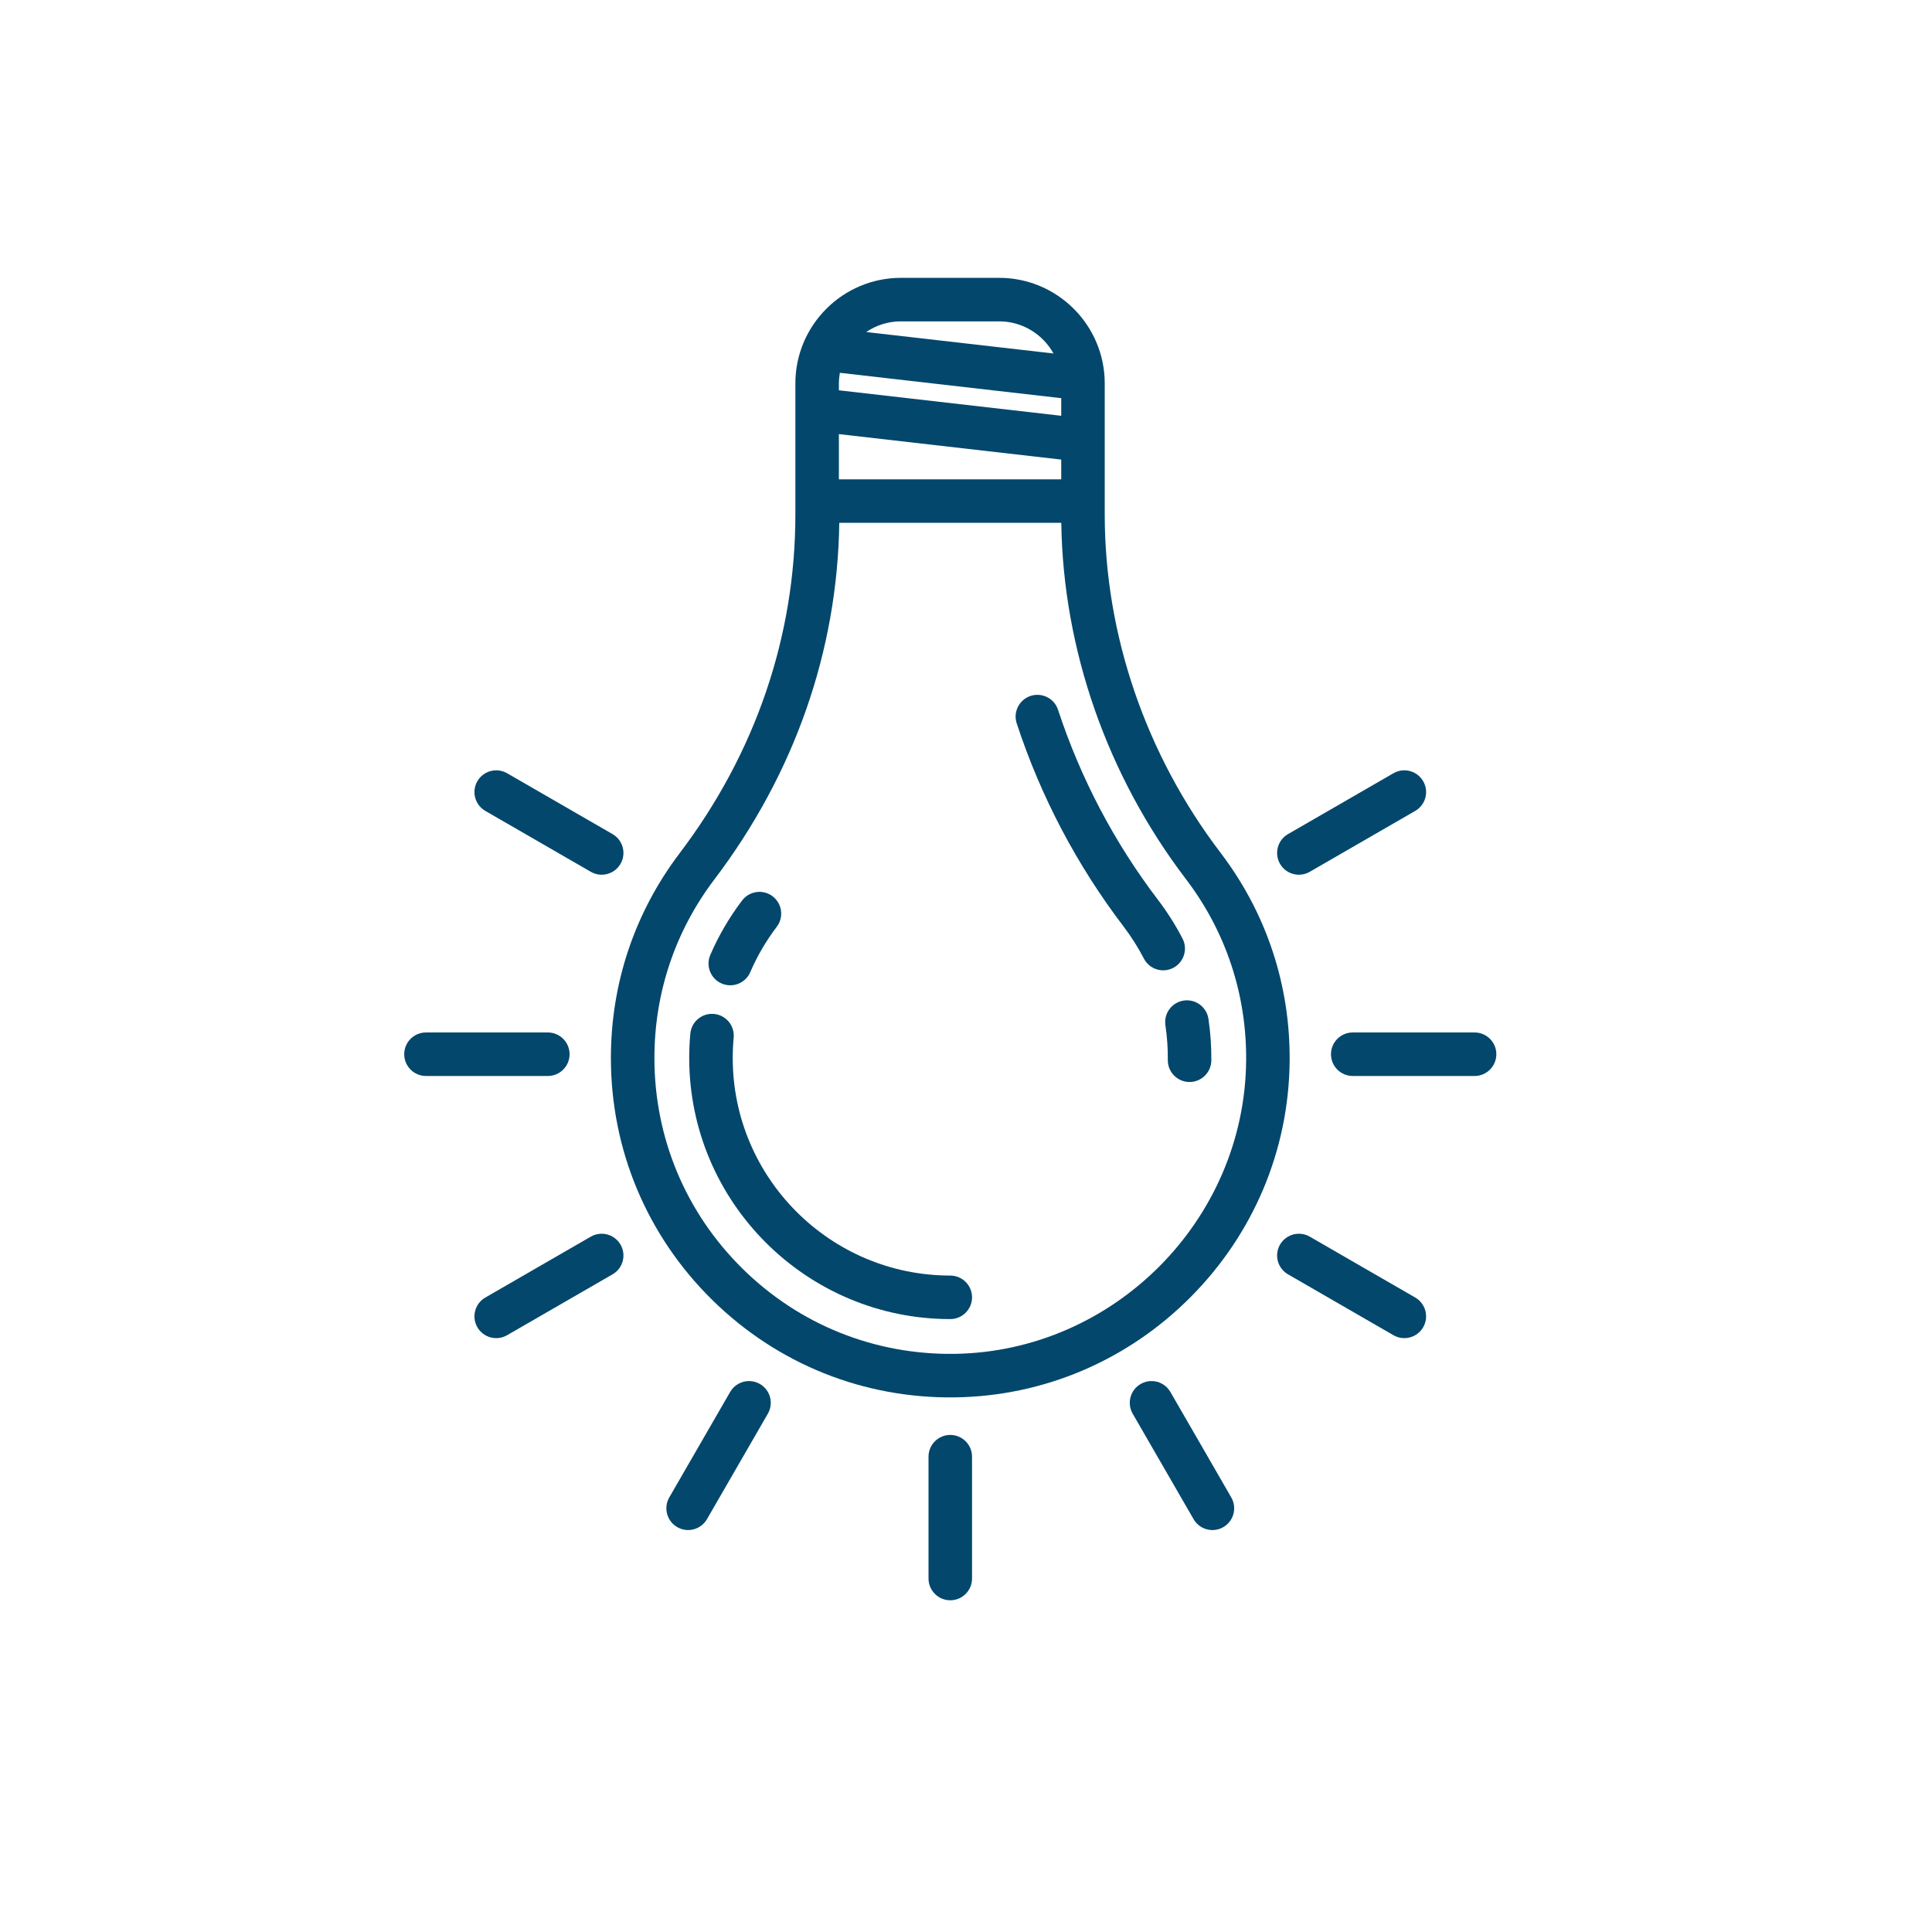 <?xml version="1.0" encoding="UTF-8" standalone="no"?>
<svg
   version="1.1"
   viewBox="0 0 455.881 455.881"
   enable-background="new 0 0 455.881 455.881"
   id="svg32"
   sodipodi:docname="light-uv.svg"
   inkscape:version="1.1 (c68e22c387, 2021-05-23)"
   xmlns:inkscape="http://www.inkscape.org/namespaces/inkscape"
   xmlns:sodipodi="http://sodipodi.sourceforge.net/DTD/sodipodi-0.dtd"
   xmlns="http://www.w3.org/2000/svg"
   xmlns:svg="http://www.w3.org/2000/svg">
  <defs
     id="defs36" />
  <sodipodi:namedview
     id="namedview34"
     pagecolor="#ffffff"
     bordercolor="#666666"
     borderopacity="1.0"
     inkscape:pageshadow="2"
     inkscape:pageopacity="0.0"
     inkscape:pagecheckerboard="0"
     showgrid="false"
     inkscape:zoom="0.82038951"
     inkscape:cx="-120.06492"
     inkscape:cy="217.57957"
     inkscape:window-width="1920"
     inkscape:window-height="1017"
     inkscape:window-x="-8"
     inkscape:window-y="-8"
     inkscape:window-maximized="1"
     inkscape:current-layer="g30" />
  <g
     id="g30">
    <path
       d="m 160.383,201.313 c -10.621,14.005 -16.234,30.721 -16.234,48.342 0,21.605 8.473,41.857 23.859,57.028 15.383,15.167 35.772,23.358 57.38,23.045 20.939,-0.296 40.667,-8.699 55.549,-23.659 14.882,-14.96 23.182,-34.732 23.372,-55.673 0.163,-17.953 -5.483,-34.969 -16.329,-49.211 -17.606,-23.119 -27.302,-51.439 -27.302,-79.742 l 1e-5,-30.969 c 0,-13.737 -11.176,-24.913 -24.913,-24.913 h -23.173 c -13.737,-10e-7 -24.913,11.176 -24.913,24.913 v 30.967 c -6.8e-4,28.616 -9.371,56.236 -27.297,79.872 z m 119.429,6.092 c 9.451,12.411 14.372,27.245 14.231,42.897 -0.342,37.603 -31.205,68.627 -68.8,69.159 -18.86,0.253 -36.615,-6.869 -50.025,-20.091 -13.414,-13.225 -20.801,-30.882 -20.801,-49.716 0,-15.361 4.892,-29.932 14.148,-42.137 18.887,-24.905 29.057,-53.961 29.473,-84.145 h 52.388 c 0.429,29.891 10.827,59.661 29.387,84.033 z M 250.411,93.953 v 4.156 l -52.464,-6.011 1e-5,-1.625 c 0,-0.856 0.089,-1.689 0.23,-2.505 z m -10e-6,14.491 10e-6,4.661 h -52.464 V 102.433 Z M 235.765,75.828 c 5.515,-2e-6 10.323,3.067 12.821,7.582 l -44.196,-5.063 c 2.342,-1.589 5.164,-2.518 8.201,-2.518 h 23.173 z"
       id="path2"
       style="fill:#03476c;fill-opacity:1;stroke-width:0.684" />
    <path
       d="m 274.996,241.932 c 0.4,2.687 0.591,5.447 0.566,8.202 -0.026,2.835 2.251,5.154 5.086,5.18 2.816,0.025 5.154,-2.251 5.18,-5.086 0.03,-3.292 -0.198,-6.593 -0.678,-9.811 -0.38,-2.548 -2.57,-4.377 -5.071,-4.377 -0.252,1e-5 -0.507,0.018 -0.764,0.057 -2.804,0.419 -4.738,3.031 -4.32,5.835 z"
       id="path4"
       style="fill:#03476c;fill-opacity:1;stroke-width:0.684" />
    <path
       d="m 244.784,163.953 c -0.531,-1e-5 -1.072,0.084 -1.604,0.258 -2.693,0.886 -4.159,3.787 -3.273,6.48 5.689,17.302 14.169,33.422 25.203,47.91 1.823,2.395 3.44,4.946 4.802,7.583 1.302,2.519 4.399,3.505 6.918,2.203 2.518,-1.302 3.505,-4.399 2.203,-6.918 -1.636,-3.164 -3.572,-6.221 -5.755,-9.089 -10.34,-13.578 -18.286,-28.683 -23.618,-44.896 -0.711,-2.161 -2.718,-3.531 -4.876,-3.531 z"
       id="path6"
       style="fill:#03476c;fill-opacity:1;stroke-width:0.684" />
    <path
       d="m 170.289,232.075 c 2.604,1.122 5.624,-0.08 6.746,-2.684 1.626,-3.777 3.731,-7.38 6.256,-10.708 1.713,-2.259 1.27,-5.479 -0.988,-7.193 -0.927,-0.704 -2.017,-1.043 -3.098,-1.043 -1.552,0 -3.085,0.7 -4.095,2.032 -3.025,3.989 -5.549,8.312 -7.504,12.849 -1.122,2.604 0.079,5.624 2.684,6.746 z"
       id="path8"
       style="fill:#03476c;fill-opacity:1;stroke-width:0.684" />
    <path
       d="m 224.23,300.986 c -28.305,0 -51.333,-23.028 -51.333,-51.333 1e-5,-1.609 0.074,-3.231 0.22,-4.819 0.259,-2.824 -1.819,-5.322 -4.643,-5.581 -0.159,-0.014 -0.318,-0.022 -0.475,-0.022 -2.624,0 -4.862,2.001 -5.106,4.665 -0.174,1.899 -0.263,3.837 -0.263,5.758 1e-5,33.967 27.634,61.601 61.6,61.601 2.835,0 5.134,-2.299 5.134,-5.134 -10e-6,-2.835 -2.299,-5.134 -5.134,-5.134 z"
       id="path10"
       style="fill:#03476c;fill-opacity:1;stroke-width:0.684" />
    <path
       d="m 224.23,338.591 c -2.835,-1e-5 -5.134,2.299 -5.134,5.134 v 28.749 c 0,2.835 2.299,5.134 5.134,5.134 2.835,0 5.134,-2.299 5.134,-5.134 v -28.749 c 0,-2.835 -2.299,-5.134 -5.134,-5.134 z"
       id="path12"
       style="fill:#03476c;fill-opacity:1;stroke-width:0.684" />
    <path
       d="m 276.167,328.447 c -0.951,-1.648 -2.676,-2.568 -4.451,-2.568 -0.871,-10e-6 -1.754,0.222 -2.562,0.689 -2.455,1.418 -3.297,4.557 -1.88,7.013 l 14.368,24.888 c 1.418,2.456 4.557,3.297 7.013,1.88 2.455,-1.418 3.297,-4.557 1.88,-7.013 z"
       id="path14"
       style="fill:#03476c;fill-opacity:1;stroke-width:0.684" />
    <path
       d="m 114.521,191.346 24.888,14.367 c 2.456,1.418 5.596,0.576 7.013,-1.88 1.418,-2.455 0.576,-5.595 -1.88,-7.013 l -24.888,-14.367 c -0.808,-0.467 -1.691,-0.689 -2.562,-0.689 -1.774,0 -3.5,0.921 -4.451,2.568 -1.418,2.455 -0.576,5.595 1.88,7.013 z"
       id="path16"
       style="fill:#03476c;fill-opacity:1;stroke-width:0.684" />
    <path
       d="m 333.941,306.169 -24.888,-14.367 c -0.808,-0.467 -1.691,-0.689 -2.562,-0.689 -1.774,0 -3.5,0.921 -4.451,2.568 -1.418,2.455 -0.576,5.595 1.88,7.013 l 24.888,14.367 c 2.455,1.418 5.595,0.576 7.013,-1.88 1.418,-2.455 0.576,-5.594 -1.88,-7.013 z"
       id="path18"
       style="fill:#03476c;fill-opacity:1;stroke-width:0.684" />
    <path
       d="m 100.516,253.892 28.749,-1e-5 c 2.835,1e-5 5.134,-2.299 5.134,-5.134 0,-2.835 -2.299,-5.134 -5.134,-5.134 l -28.749,1e-5 c -2.835,0 -5.134,2.299 -5.134,5.134 0,2.835 2.298,5.134 5.134,5.134 z"
       id="path20"
       style="fill:#03476c;fill-opacity:1;stroke-width:0.684" />
    <path
       d="m 314.064,248.758 c 0,2.835 2.299,5.134 5.134,5.134 h 28.749 c 2.835,-1e-5 5.134,-2.299 5.134,-5.134 0,-2.835 -2.299,-5.134 -5.134,-5.134 h -28.749 c -2.836,0 -5.134,2.299 -5.134,5.134 z"
       id="path22"
       style="fill:#03476c;fill-opacity:1;stroke-width:0.684" />
    <path
       d="m 141.971,291.113 c -0.871,0 -1.754,0.222 -2.562,0.689 l -24.888,14.368 c -2.455,1.418 -3.297,4.557 -1.88,7.013 1.418,2.455 4.558,3.297 7.013,1.88 l 24.888,-14.368 c 2.455,-1.418 3.297,-4.557 1.88,-7.013 -0.951,-1.647 -2.677,-2.568 -4.451,-2.568 z"
       id="path24"
       style="fill:#03476c;fill-opacity:1;stroke-width:0.684" />
    <path
       d="m 309.052,205.714 24.888,-14.368 c 2.455,-1.418 3.297,-4.557 1.88,-7.013 -0.951,-1.647 -2.676,-2.568 -4.451,-2.568 -0.871,0 -1.754,0.222 -2.562,0.689 l -24.888,14.368 c -2.455,1.418 -3.297,4.557 -1.88,7.013 1.417,2.456 4.559,3.297 7.013,1.88 z"
       id="path26"
       style="fill:#03476c;fill-opacity:1;stroke-width:0.684" />
    <path
       d="m 179.307,326.567 c -0.808,-0.467 -1.691,-0.689 -2.562,-0.689 -1.774,-10e-6 -3.5,0.921 -4.451,2.568 l -14.367,24.888 c -1.418,2.455 -0.576,5.595 1.88,7.013 2.455,1.418 5.595,0.576 7.013,-1.88 l 14.367,-24.888 c 1.418,-2.455 0.576,-5.595 -1.88,-7.013 z"
       id="path28"
       style="fill:#03476c;fill-opacity:1;stroke-width:0.684" />
  </g>
</svg>
